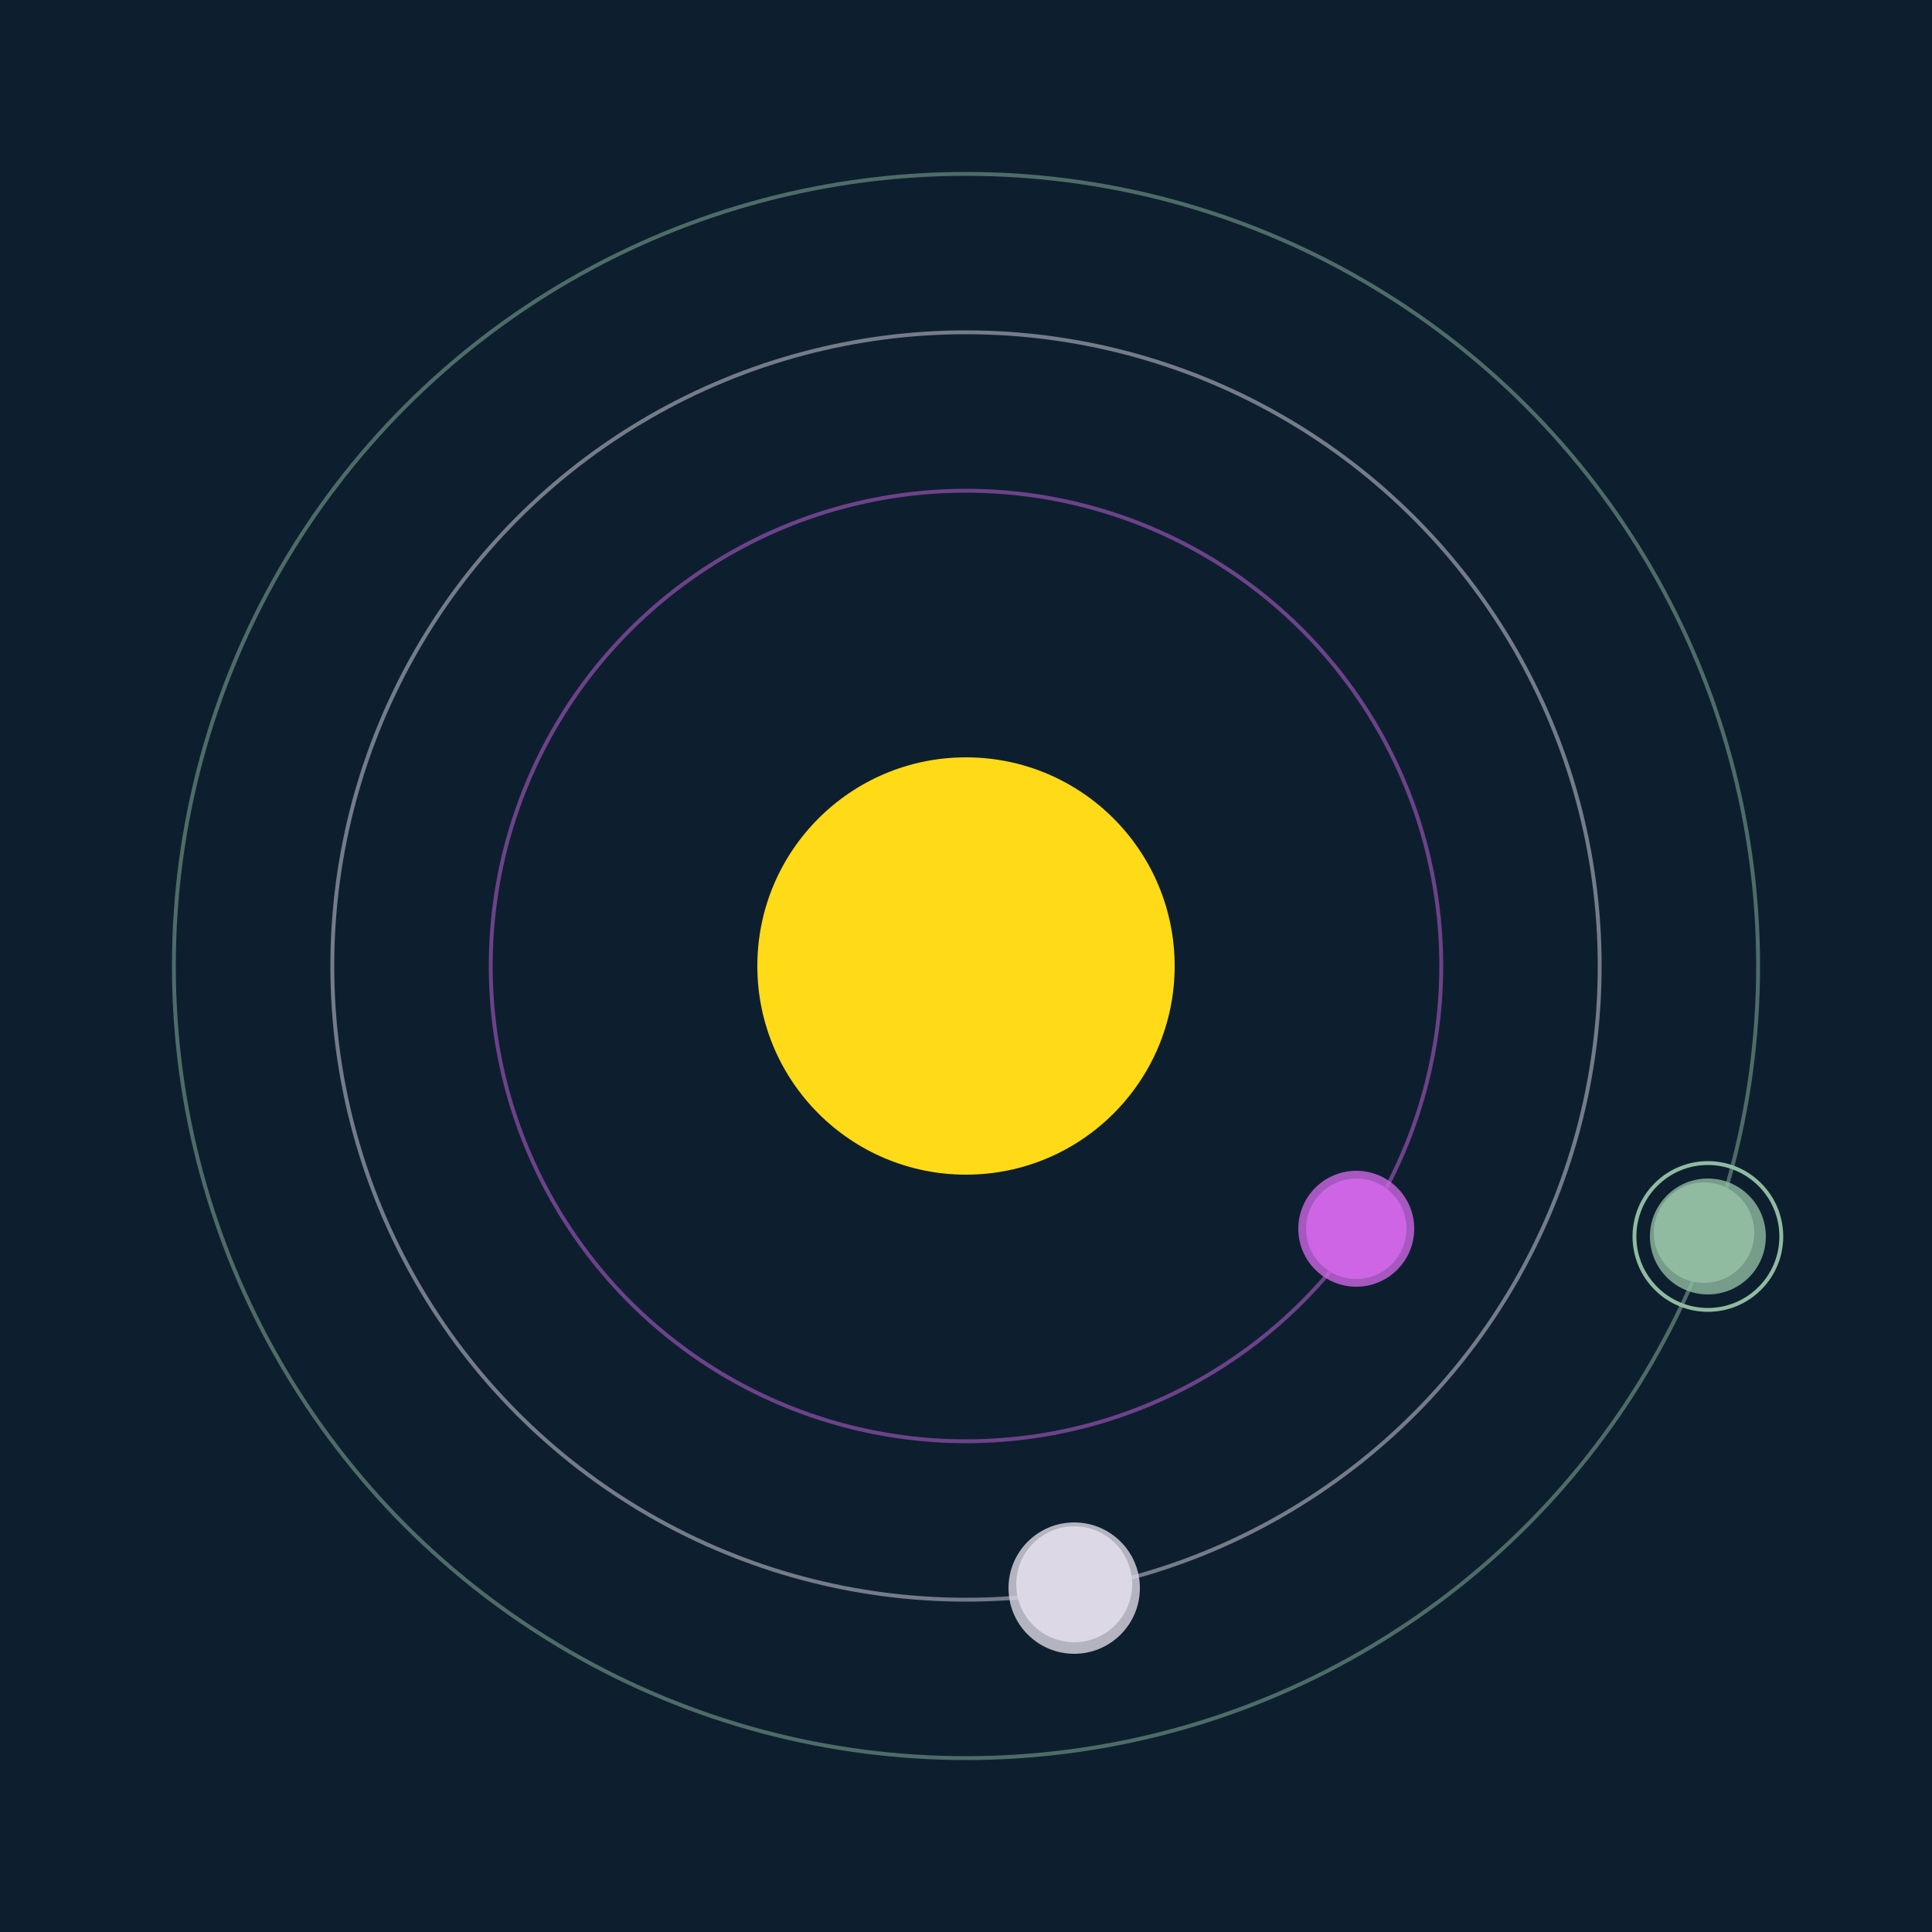 <svg width="500" height="500" viewBox="0 0 500 500" xmlns="http://www.w3.org/2000/svg"><rect width="500" height="500" fill="#0D1F2F"></rect><circle cx="250" cy="250" r="54" fill="#FFDA17"/><circle cx="250" cy="250" r="123" fill="none" stroke="rgba(205,102,228,0.5)"/><g><circle cx="351" cy="318" r="13" fill="rgb(205,102,228)"/><circle cx="351" cy="318" r="15" fill-opacity="0.8" fill="rgb(205,102,228)"/><animateTransform attributeName="transform" type="rotate" from="0 250 250" to="360 250 250" dur="12s" repeatCount="indefinite"></animateTransform></g><circle cx="250" cy="250" r="164" fill="none" stroke="rgba(221,216,228,0.5)"/><g><circle cx="278" cy="410" r="15" fill="rgb(221,216,228)"/><circle cx="278" cy="411" r="17" fill-opacity="0.8" fill="rgb(221,216,228)"/><animateTransform attributeName="transform" type="rotate" from="0 250 250" to="360 250 250" dur="12s" repeatCount="indefinite"></animateTransform></g><circle cx="250" cy="250" r="205" fill="none" stroke="rgba(144,187,161,0.5)"/><g><circle cx="441" cy="319" r="13" fill="rgb(144,187,161)"/><circle cx="442" cy="320" r="15" fill-opacity="0.8" fill="rgb(144,187,161)"/><circle cx="442" cy="320" r="19" fill="none" stroke-width="1" stroke="rgb(144,187,161)"/><animateTransform attributeName="transform" type="rotate" from="0 250 250" to="360 250 250" dur="14s" repeatCount="indefinite"></animateTransform></g></svg>